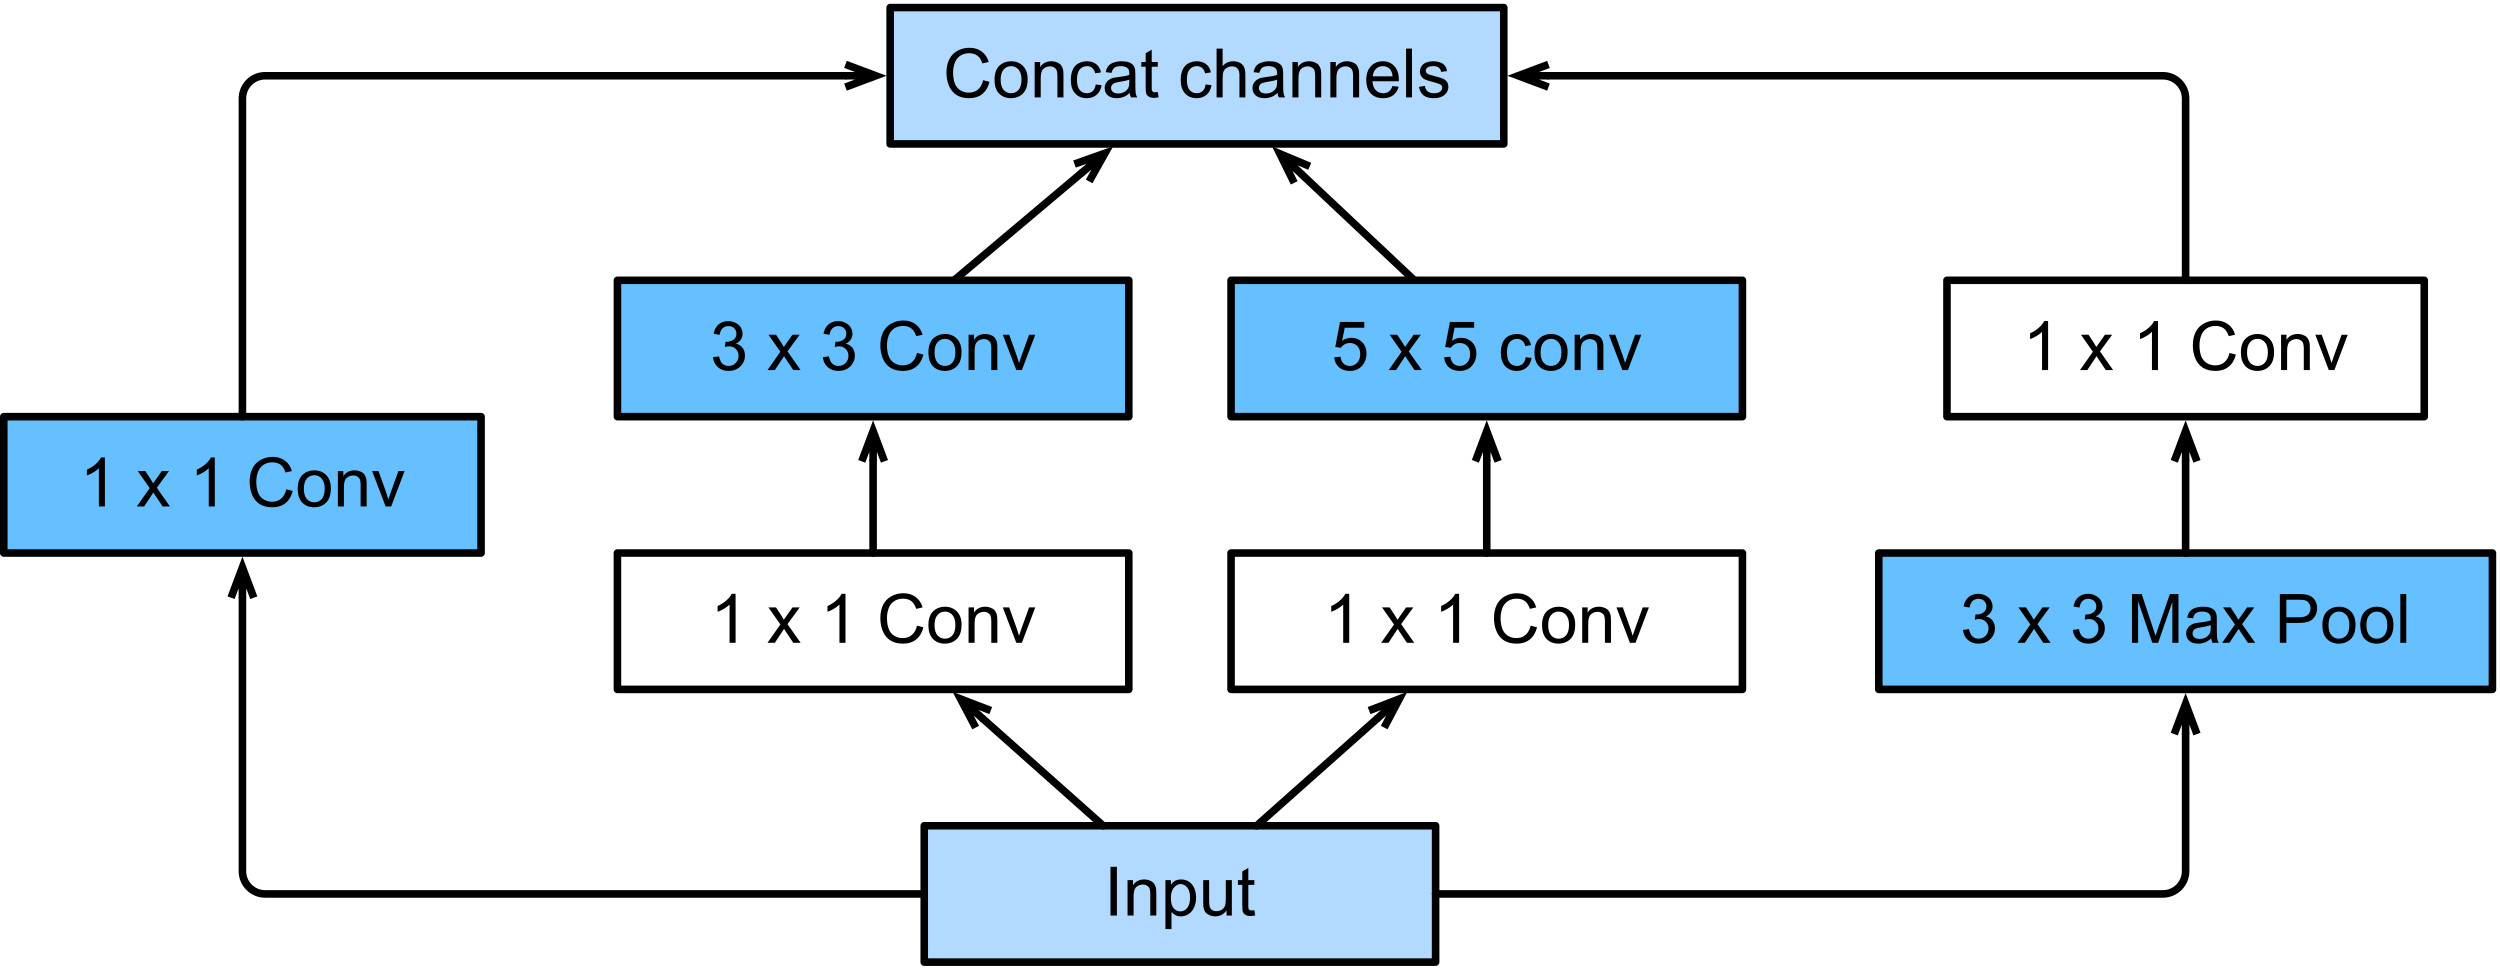 <?xml version="1.0" encoding="UTF-8"?>
<svg xmlns="http://www.w3.org/2000/svg" xmlns:xlink="http://www.w3.org/1999/xlink" width="330pt" height="128pt" viewBox="0 0 330 128" version="1.1">
<defs>
<g>
<symbol overflow="visible" id="glyph0-0">
<path style="stroke:none;" d="M 1.125 0 L 1.125 -5.625 L 5.625 -5.625 L 5.625 0 Z M 1.266 -0.141 L 5.484 -0.141 L 5.484 -5.484 L 1.266 -5.484 Z M 1.266 -0.141 "/>
</symbol>
<symbol overflow="visible" id="glyph0-1">
<path style="stroke:none;" d="M 3.359 0 L 2.562 0 L 2.562 -5.047 C 2.375 -4.859 2.125 -4.672 1.812 -4.484 C 1.5 -4.305 1.223 -4.176 0.984 -4.094 L 0.984 -4.859 C 1.422 -5.055 1.805 -5.301 2.141 -5.594 C 2.473 -5.895 2.707 -6.188 2.844 -6.469 L 3.359 -6.469 Z M 3.359 0 "/>
</symbol>
<symbol overflow="visible" id="glyph0-2">
<path style="stroke:none;" d=""/>
</symbol>
<symbol overflow="visible" id="glyph0-3">
<path style="stroke:none;" d="M 0.062 0 L 1.766 -2.422 L 0.188 -4.672 L 1.188 -4.672 L 1.906 -3.578 C 2.031 -3.367 2.133 -3.191 2.219 -3.047 C 2.352 -3.242 2.473 -3.414 2.578 -3.562 L 3.359 -4.672 L 4.312 -4.672 L 2.703 -2.469 L 4.438 0 L 3.469 0 L 2.5 -1.453 L 2.25 -1.844 L 1.031 0 Z M 0.062 0 "/>
</symbol>
<symbol overflow="visible" id="glyph0-4">
<path style="stroke:none;" d="M 5.297 -2.266 L 6.141 -2.047 C 5.961 -1.348 5.641 -0.812 5.172 -0.438 C 4.711 -0.07 4.145 0.109 3.469 0.109 C 2.781 0.109 2.219 -0.031 1.781 -0.312 C 1.344 -0.594 1.008 -1 0.781 -1.531 C 0.562 -2.07 0.453 -2.648 0.453 -3.266 C 0.453 -3.941 0.578 -4.531 0.828 -5.031 C 1.086 -5.531 1.453 -5.906 1.922 -6.156 C 2.398 -6.414 2.922 -6.547 3.484 -6.547 C 4.129 -6.547 4.672 -6.379 5.109 -6.047 C 5.555 -5.723 5.863 -5.266 6.031 -4.672 L 5.188 -4.484 C 5.039 -4.953 4.828 -5.289 4.547 -5.5 C 4.266 -5.719 3.906 -5.828 3.469 -5.828 C 2.977 -5.828 2.566 -5.707 2.234 -5.469 C 1.898 -5.227 1.664 -4.906 1.531 -4.5 C 1.395 -4.102 1.328 -3.695 1.328 -3.281 C 1.328 -2.727 1.406 -2.242 1.562 -1.828 C 1.727 -1.422 1.977 -1.117 2.312 -0.922 C 2.645 -0.723 3.008 -0.625 3.406 -0.625 C 3.883 -0.625 4.285 -0.758 4.609 -1.031 C 4.941 -1.312 5.172 -1.723 5.297 -2.266 Z M 5.297 -2.266 "/>
</symbol>
<symbol overflow="visible" id="glyph0-5">
<path style="stroke:none;" d="M 0.297 -2.328 C 0.297 -3.191 0.535 -3.832 1.016 -4.25 C 1.422 -4.594 1.91 -4.766 2.484 -4.766 C 3.129 -4.766 3.656 -4.555 4.062 -4.141 C 4.469 -3.723 4.672 -3.145 4.672 -2.406 C 4.672 -1.801 4.578 -1.328 4.391 -0.984 C 4.211 -0.641 3.953 -0.367 3.609 -0.172 C 3.266 0.016 2.891 0.109 2.484 0.109 C 1.828 0.109 1.297 -0.098 0.891 -0.516 C 0.492 -0.941 0.297 -1.547 0.297 -2.328 Z M 1.109 -2.328 C 1.109 -1.734 1.238 -1.285 1.5 -0.984 C 1.758 -0.691 2.086 -0.547 2.484 -0.547 C 2.879 -0.547 3.207 -0.691 3.469 -0.984 C 3.727 -1.285 3.859 -1.742 3.859 -2.359 C 3.859 -2.93 3.727 -3.367 3.469 -3.672 C 3.207 -3.973 2.879 -4.125 2.484 -4.125 C 2.086 -4.125 1.758 -3.973 1.5 -3.672 C 1.238 -3.379 1.109 -2.93 1.109 -2.328 Z M 1.109 -2.328 "/>
</symbol>
<symbol overflow="visible" id="glyph0-6">
<path style="stroke:none;" d="M 0.594 0 L 0.594 -4.672 L 1.312 -4.672 L 1.312 -4 C 1.645 -4.508 2.141 -4.766 2.797 -4.766 C 3.078 -4.766 3.332 -4.711 3.562 -4.609 C 3.801 -4.516 3.977 -4.383 4.094 -4.219 C 4.207 -4.062 4.289 -3.867 4.344 -3.641 C 4.375 -3.492 4.391 -3.238 4.391 -2.875 L 4.391 0 L 3.594 0 L 3.594 -2.844 C 3.594 -3.164 3.562 -3.406 3.5 -3.562 C 3.438 -3.719 3.328 -3.844 3.172 -3.938 C 3.016 -4.039 2.832 -4.094 2.625 -4.094 C 2.289 -4.094 2 -3.984 1.75 -3.766 C 1.508 -3.555 1.391 -3.148 1.391 -2.547 L 1.391 0 Z M 0.594 0 "/>
</symbol>
<symbol overflow="visible" id="glyph0-7">
<path style="stroke:none;" d="M 1.891 0 L 0.109 -4.672 L 0.953 -4.672 L 1.953 -1.875 C 2.055 -1.57 2.156 -1.258 2.25 -0.938 C 2.32 -1.176 2.422 -1.469 2.547 -1.812 L 3.578 -4.672 L 4.391 -4.672 L 2.625 0 Z M 1.891 0 "/>
</symbol>
<symbol overflow="visible" id="glyph0-8">
<path style="stroke:none;" d="M 0.375 -1.703 L 1.172 -1.812 C 1.266 -1.363 1.414 -1.039 1.625 -0.844 C 1.844 -0.645 2.113 -0.547 2.438 -0.547 C 2.801 -0.547 3.109 -0.672 3.359 -0.922 C 3.617 -1.18 3.75 -1.504 3.75 -1.891 C 3.75 -2.254 3.629 -2.551 3.391 -2.781 C 3.16 -3.02 2.863 -3.141 2.5 -3.141 C 2.344 -3.141 2.156 -3.109 1.938 -3.047 L 2.031 -3.75 C 2.082 -3.738 2.125 -3.734 2.156 -3.734 C 2.488 -3.734 2.789 -3.82 3.062 -4 C 3.332 -4.176 3.469 -4.445 3.469 -4.812 C 3.469 -5.102 3.367 -5.344 3.172 -5.531 C 2.973 -5.719 2.719 -5.812 2.406 -5.812 C 2.102 -5.812 1.848 -5.711 1.641 -5.516 C 1.441 -5.328 1.312 -5.039 1.25 -4.656 L 0.453 -4.797 C 0.555 -5.328 0.773 -5.738 1.109 -6.031 C 1.453 -6.32 1.879 -6.469 2.391 -6.469 C 2.742 -6.469 3.066 -6.391 3.359 -6.234 C 3.66 -6.086 3.891 -5.883 4.047 -5.625 C 4.203 -5.363 4.281 -5.086 4.281 -4.797 C 4.281 -4.516 4.203 -4.258 4.047 -4.031 C 3.898 -3.801 3.68 -3.617 3.391 -3.484 C 3.773 -3.398 4.07 -3.219 4.281 -2.938 C 4.488 -2.664 4.594 -2.32 4.594 -1.906 C 4.594 -1.344 4.383 -0.863 3.969 -0.469 C 3.562 -0.082 3.047 0.109 2.422 0.109 C 1.859 0.109 1.391 -0.055 1.016 -0.391 C 0.641 -0.723 0.426 -1.16 0.375 -1.703 Z M 0.375 -1.703 "/>
</symbol>
<symbol overflow="visible" id="glyph0-9">
<path style="stroke:none;" d="M 0.375 -1.688 L 1.203 -1.766 C 1.266 -1.359 1.406 -1.051 1.625 -0.844 C 1.852 -0.645 2.125 -0.547 2.438 -0.547 C 2.82 -0.547 3.145 -0.688 3.406 -0.969 C 3.676 -1.258 3.812 -1.641 3.812 -2.109 C 3.812 -2.566 3.68 -2.926 3.422 -3.188 C 3.172 -3.445 2.844 -3.578 2.438 -3.578 C 2.176 -3.578 1.941 -3.516 1.734 -3.391 C 1.535 -3.273 1.375 -3.129 1.25 -2.953 L 0.516 -3.047 L 1.141 -6.359 L 4.344 -6.359 L 4.344 -5.594 L 1.766 -5.594 L 1.422 -3.875 C 1.805 -4.133 2.211 -4.266 2.641 -4.266 C 3.203 -4.266 3.676 -4.07 4.062 -3.688 C 4.445 -3.301 4.641 -2.801 4.641 -2.188 C 4.641 -1.602 4.473 -1.098 4.141 -0.672 C 3.723 -0.148 3.156 0.109 2.438 0.109 C 1.852 0.109 1.375 -0.051 1 -0.375 C 0.633 -0.707 0.426 -1.145 0.375 -1.688 Z M 0.375 -1.688 "/>
</symbol>
<symbol overflow="visible" id="glyph0-10">
<path style="stroke:none;" d="M 3.641 -1.703 L 4.422 -1.609 C 4.336 -1.066 4.117 -0.645 3.766 -0.344 C 3.41 -0.039 2.977 0.109 2.469 0.109 C 1.832 0.109 1.32 -0.098 0.938 -0.516 C 0.551 -0.93 0.359 -1.531 0.359 -2.312 C 0.359 -2.82 0.441 -3.266 0.609 -3.641 C 0.773 -4.016 1.023 -4.297 1.359 -4.484 C 1.703 -4.672 2.078 -4.766 2.484 -4.766 C 2.984 -4.766 3.395 -4.633 3.719 -4.375 C 4.039 -4.125 4.25 -3.766 4.344 -3.297 L 3.578 -3.172 C 3.504 -3.484 3.375 -3.719 3.188 -3.875 C 3 -4.039 2.773 -4.125 2.516 -4.125 C 2.109 -4.125 1.781 -3.977 1.531 -3.688 C 1.289 -3.406 1.172 -2.957 1.172 -2.344 C 1.172 -1.707 1.289 -1.25 1.531 -0.969 C 1.77 -0.688 2.082 -0.547 2.469 -0.547 C 2.781 -0.547 3.039 -0.641 3.25 -0.828 C 3.457 -1.016 3.586 -1.305 3.641 -1.703 Z M 3.641 -1.703 "/>
</symbol>
<symbol overflow="visible" id="glyph0-11">
<path style="stroke:none;" d="M 0.672 0 L 0.672 -6.438 L 1.953 -6.438 L 3.469 -1.875 C 3.613 -1.457 3.719 -1.141 3.781 -0.922 C 3.852 -1.16 3.969 -1.504 4.125 -1.953 L 5.672 -6.438 L 6.812 -6.438 L 6.812 0 L 6 0 L 6 -5.391 L 4.125 0 L 3.359 0 L 1.484 -5.484 L 1.484 0 Z M 0.672 0 "/>
</symbol>
<symbol overflow="visible" id="glyph0-12">
<path style="stroke:none;" d="M 3.641 -0.578 C 3.348 -0.328 3.066 -0.148 2.797 -0.047 C 2.523 0.055 2.234 0.109 1.922 0.109 C 1.41 0.109 1.016 -0.016 0.734 -0.266 C 0.461 -0.516 0.328 -0.836 0.328 -1.234 C 0.328 -1.461 0.379 -1.672 0.484 -1.859 C 0.586 -2.047 0.723 -2.195 0.891 -2.312 C 1.055 -2.426 1.242 -2.516 1.453 -2.578 C 1.609 -2.609 1.844 -2.645 2.156 -2.688 C 2.801 -2.758 3.273 -2.852 3.578 -2.969 C 3.578 -3.07 3.578 -3.141 3.578 -3.172 C 3.578 -3.492 3.504 -3.719 3.359 -3.844 C 3.148 -4.031 2.848 -4.125 2.453 -4.125 C 2.078 -4.125 1.801 -4.055 1.625 -3.922 C 1.445 -3.797 1.316 -3.566 1.234 -3.234 L 0.469 -3.328 C 0.531 -3.66 0.641 -3.926 0.797 -4.125 C 0.961 -4.332 1.195 -4.488 1.5 -4.594 C 1.812 -4.707 2.164 -4.766 2.562 -4.766 C 2.969 -4.766 3.289 -4.719 3.531 -4.625 C 3.781 -4.531 3.961 -4.41 4.078 -4.266 C 4.203 -4.129 4.285 -3.953 4.328 -3.734 C 4.359 -3.598 4.375 -3.359 4.375 -3.016 L 4.375 -1.953 C 4.375 -1.223 4.391 -0.758 4.422 -0.562 C 4.453 -0.363 4.52 -0.176 4.625 0 L 3.797 0 C 3.711 -0.164 3.66 -0.359 3.641 -0.578 Z M 3.578 -2.344 C 3.285 -2.227 2.852 -2.129 2.281 -2.047 C 1.957 -1.992 1.727 -1.938 1.594 -1.875 C 1.457 -1.82 1.352 -1.738 1.281 -1.625 C 1.207 -1.508 1.172 -1.383 1.172 -1.25 C 1.172 -1.039 1.25 -0.863 1.406 -0.719 C 1.562 -0.582 1.797 -0.516 2.109 -0.516 C 2.41 -0.516 2.68 -0.582 2.922 -0.719 C 3.16 -0.852 3.336 -1.035 3.453 -1.266 C 3.535 -1.441 3.578 -1.703 3.578 -2.047 Z M 3.578 -2.344 "/>
</symbol>
<symbol overflow="visible" id="glyph0-13">
<path style="stroke:none;" d="M 0.688 0 L 0.688 -6.438 L 3.125 -6.438 C 3.551 -6.438 3.879 -6.414 4.109 -6.375 C 4.422 -6.32 4.68 -6.223 4.891 -6.078 C 5.109 -5.93 5.281 -5.723 5.406 -5.453 C 5.539 -5.191 5.609 -4.898 5.609 -4.578 C 5.609 -4.023 5.43 -3.562 5.078 -3.188 C 4.734 -2.812 4.109 -2.625 3.203 -2.625 L 1.547 -2.625 L 1.547 0 Z M 1.547 -3.375 L 3.219 -3.375 C 3.758 -3.375 4.145 -3.477 4.375 -3.688 C 4.613 -3.895 4.734 -4.18 4.734 -4.547 C 4.734 -4.816 4.664 -5.047 4.531 -5.234 C 4.395 -5.43 4.211 -5.562 3.984 -5.625 C 3.848 -5.664 3.582 -5.688 3.188 -5.688 L 1.547 -5.688 Z M 1.547 -3.375 "/>
</symbol>
<symbol overflow="visible" id="glyph0-14">
<path style="stroke:none;" d="M 0.578 0 L 0.578 -6.438 L 1.359 -6.438 L 1.359 0 Z M 0.578 0 "/>
</symbol>
<symbol overflow="visible" id="glyph0-15">
<path style="stroke:none;" d="M 0.844 0 L 0.844 -6.438 L 1.688 -6.438 L 1.688 0 Z M 0.844 0 "/>
</symbol>
<symbol overflow="visible" id="glyph0-16">
<path style="stroke:none;" d="M 0.594 1.781 L 0.594 -4.672 L 1.312 -4.672 L 1.312 -4.062 C 1.477 -4.301 1.664 -4.477 1.875 -4.594 C 2.094 -4.707 2.359 -4.766 2.672 -4.766 C 3.066 -4.766 3.414 -4.66 3.719 -4.453 C 4.02 -4.254 4.25 -3.969 4.406 -3.594 C 4.562 -3.219 4.641 -2.812 4.641 -2.375 C 4.641 -1.895 4.551 -1.461 4.375 -1.078 C 4.207 -0.691 3.961 -0.395 3.641 -0.188 C 3.316 0.008 2.973 0.109 2.609 0.109 C 2.348 0.109 2.113 0.051 1.906 -0.062 C 1.695 -0.176 1.523 -0.316 1.391 -0.484 L 1.391 1.781 Z M 1.312 -2.312 C 1.312 -1.707 1.43 -1.258 1.672 -0.969 C 1.922 -0.688 2.219 -0.547 2.562 -0.547 C 2.906 -0.547 3.203 -0.691 3.453 -0.984 C 3.711 -1.285 3.844 -1.75 3.844 -2.375 C 3.844 -2.969 3.719 -3.41 3.469 -3.703 C 3.227 -4.004 2.938 -4.156 2.594 -4.156 C 2.258 -4.156 1.961 -3.992 1.703 -3.672 C 1.441 -3.359 1.312 -2.906 1.312 -2.312 Z M 1.312 -2.312 "/>
</symbol>
<symbol overflow="visible" id="glyph0-17">
<path style="stroke:none;" d="M 3.656 0 L 3.656 -0.688 C 3.289 -0.156 2.797 0.109 2.172 0.109 C 1.898 0.109 1.645 0.055 1.406 -0.047 C 1.164 -0.16 0.984 -0.297 0.859 -0.453 C 0.742 -0.609 0.664 -0.801 0.625 -1.031 C 0.594 -1.188 0.578 -1.438 0.578 -1.781 L 0.578 -4.672 L 1.359 -4.672 L 1.359 -2.078 C 1.359 -1.66 1.379 -1.383 1.422 -1.25 C 1.461 -1.039 1.562 -0.875 1.719 -0.75 C 1.883 -0.633 2.086 -0.578 2.328 -0.578 C 2.566 -0.578 2.789 -0.633 3 -0.75 C 3.207 -0.875 3.352 -1.039 3.438 -1.25 C 3.52 -1.457 3.562 -1.766 3.562 -2.172 L 3.562 -4.672 L 4.359 -4.672 L 4.359 0 Z M 3.656 0 "/>
</symbol>
<symbol overflow="visible" id="glyph0-18">
<path style="stroke:none;" d="M 2.328 -0.703 L 2.438 -0.016 C 2.207 0.035 2.008 0.062 1.844 0.062 C 1.551 0.062 1.328 0.016 1.172 -0.078 C 1.016 -0.172 0.898 -0.289 0.828 -0.438 C 0.766 -0.582 0.734 -0.891 0.734 -1.359 L 0.734 -4.047 L 0.156 -4.047 L 0.156 -4.672 L 0.734 -4.672 L 0.734 -5.828 L 1.531 -6.297 L 1.531 -4.672 L 2.328 -4.672 L 2.328 -4.047 L 1.531 -4.047 L 1.531 -1.328 C 1.531 -1.098 1.539 -0.953 1.562 -0.891 C 1.594 -0.828 1.641 -0.773 1.703 -0.734 C 1.766 -0.691 1.852 -0.672 1.969 -0.672 C 2.062 -0.672 2.18 -0.68 2.328 -0.703 Z M 2.328 -0.703 "/>
</symbol>
<symbol overflow="visible" id="glyph0-19">
<path style="stroke:none;" d="M 0.594 0 L 0.594 -6.438 L 1.391 -6.438 L 1.391 -4.125 C 1.754 -4.551 2.219 -4.766 2.781 -4.766 C 3.125 -4.766 3.422 -4.695 3.672 -4.562 C 3.93 -4.426 4.113 -4.238 4.219 -4 C 4.332 -3.758 4.391 -3.41 4.391 -2.953 L 4.391 0 L 3.609 0 L 3.609 -2.953 C 3.609 -3.348 3.52 -3.633 3.344 -3.812 C 3.176 -4 2.938 -4.094 2.625 -4.094 C 2.383 -4.094 2.16 -4.031 1.953 -3.906 C 1.742 -3.789 1.598 -3.629 1.516 -3.422 C 1.43 -3.211 1.391 -2.922 1.391 -2.547 L 1.391 0 Z M 0.594 0 "/>
</symbol>
<symbol overflow="visible" id="glyph0-20">
<path style="stroke:none;" d="M 3.781 -1.5 L 4.609 -1.406 C 4.473 -0.926 4.227 -0.551 3.875 -0.281 C 3.531 -0.02 3.086 0.109 2.547 0.109 C 1.867 0.109 1.328 -0.098 0.922 -0.516 C 0.523 -0.941 0.328 -1.535 0.328 -2.297 C 0.328 -3.078 0.531 -3.68 0.938 -4.109 C 1.344 -4.547 1.867 -4.766 2.516 -4.766 C 3.141 -4.766 3.645 -4.551 4.031 -4.125 C 4.426 -3.707 4.625 -3.113 4.625 -2.344 C 4.625 -2.289 4.625 -2.219 4.625 -2.125 L 1.141 -2.125 C 1.172 -1.613 1.316 -1.223 1.578 -0.953 C 1.836 -0.68 2.164 -0.547 2.562 -0.547 C 2.852 -0.547 3.098 -0.617 3.297 -0.766 C 3.504 -0.922 3.664 -1.164 3.781 -1.5 Z M 1.188 -2.781 L 3.797 -2.781 C 3.766 -3.176 3.664 -3.473 3.5 -3.672 C 3.25 -3.973 2.922 -4.125 2.516 -4.125 C 2.148 -4.125 1.844 -4 1.594 -3.75 C 1.352 -3.508 1.219 -3.188 1.188 -2.781 Z M 1.188 -2.781 "/>
</symbol>
<symbol overflow="visible" id="glyph0-21">
<path style="stroke:none;" d="M 0.281 -1.391 L 1.062 -1.516 C 1.102 -1.203 1.223 -0.961 1.422 -0.797 C 1.629 -0.629 1.91 -0.547 2.266 -0.547 C 2.629 -0.547 2.898 -0.617 3.078 -0.766 C 3.254 -0.91 3.344 -1.082 3.344 -1.281 C 3.344 -1.469 3.266 -1.609 3.109 -1.703 C 2.992 -1.773 2.723 -1.867 2.297 -1.984 C 1.711 -2.129 1.305 -2.254 1.078 -2.359 C 0.859 -2.461 0.691 -2.609 0.578 -2.797 C 0.461 -2.984 0.406 -3.191 0.406 -3.422 C 0.406 -3.629 0.453 -3.82 0.547 -4 C 0.641 -4.176 0.77 -4.328 0.938 -4.453 C 1.062 -4.535 1.227 -4.609 1.438 -4.672 C 1.656 -4.734 1.883 -4.766 2.125 -4.766 C 2.488 -4.766 2.805 -4.711 3.078 -4.609 C 3.359 -4.504 3.566 -4.363 3.703 -4.188 C 3.836 -4.008 3.93 -3.77 3.984 -3.469 L 3.203 -3.359 C 3.172 -3.598 3.066 -3.785 2.891 -3.922 C 2.723 -4.055 2.488 -4.125 2.188 -4.125 C 1.82 -4.125 1.562 -4.062 1.406 -3.938 C 1.25 -3.82 1.172 -3.68 1.172 -3.516 C 1.172 -3.41 1.203 -3.32 1.266 -3.25 C 1.328 -3.156 1.43 -3.082 1.578 -3.031 C 1.648 -3 1.879 -2.93 2.266 -2.828 C 2.828 -2.68 3.219 -2.562 3.438 -2.469 C 3.664 -2.375 3.844 -2.234 3.969 -2.047 C 4.094 -1.867 4.156 -1.645 4.156 -1.375 C 4.156 -1.102 4.078 -0.852 3.922 -0.625 C 3.766 -0.395 3.539 -0.211 3.25 -0.078 C 2.969 0.047 2.641 0.109 2.266 0.109 C 1.66 0.109 1.195 -0.016 0.875 -0.266 C 0.562 -0.523 0.363 -0.898 0.281 -1.391 Z M 0.281 -1.391 "/>
</symbol>
</g>
</defs>
<g id="surface1">
<rect x="0" y="0" width="330" height="128" style="fill:rgb(100%,100%,100%);fill-opacity:1;stroke:none;"/>
<rect x="0" y="0" width="330" height="128" style="fill:rgb(100%,100%,100%);fill-opacity:1;stroke:none;"/>
<path style="fill-rule:nonzero;fill:rgb(39.999%,74.901%,100%);fill-opacity:1;stroke-width:1;stroke-linecap:round;stroke-linejoin:round;stroke:rgb(0%,0%,0%);stroke-opacity:1;stroke-miterlimit:10;" d="M 40.5 54 L 103.5 54 L 103.5 72 L 40.5 72 Z M 40.5 54 " transform="matrix(1,0,0,1,-40,1)"/>
<g style="fill:rgb(0%,0%,0%);fill-opacity:1;">
  <use xlink:href="#glyph0-1" x="10.489" y="66.853"/>
</g>
<g style="fill:rgb(0%,0%,0%);fill-opacity:1;">
  <use xlink:href="#glyph0-2" x="15.495" y="66.853"/>
</g>
<g style="fill:rgb(0%,0%,0%);fill-opacity:1;">
  <use xlink:href="#glyph0-3" x="17.995" y="66.853"/>
  <use xlink:href="#glyph0-2" x="22.495" y="66.853"/>
</g>
<g style="fill:rgb(0%,0%,0%);fill-opacity:1;">
  <use xlink:href="#glyph0-1" x="24.995" y="66.853"/>
</g>
<g style="fill:rgb(0%,0%,0%);fill-opacity:1;">
  <use xlink:href="#glyph0-4" x="32.501" y="66.853"/>
</g>
<g style="fill:rgb(0%,0%,0%);fill-opacity:1;">
  <use xlink:href="#glyph0-5" x="39.001" y="66.853"/>
</g>
<g style="fill:rgb(0%,0%,0%);fill-opacity:1;">
  <use xlink:href="#glyph0-6" x="44.007" y="66.853"/>
</g>
<g style="fill:rgb(0%,0%,0%);fill-opacity:1;">
  <use xlink:href="#glyph0-7" x="49.012" y="66.853"/>
</g>
<path style="fill-rule:nonzero;fill:rgb(39.999%,74.901%,100%);fill-opacity:1;stroke-width:1;stroke-linecap:round;stroke-linejoin:round;stroke:rgb(0%,0%,0%);stroke-opacity:1;stroke-miterlimit:10;" d="M 121.5 36 L 189 36 L 189 54 L 121.5 54 Z M 121.5 36 " transform="matrix(1,0,0,1,-40,1)"/>
<g style="fill:rgb(0%,0%,0%);fill-opacity:1;">
  <use xlink:href="#glyph0-8" x="93.739" y="48.853"/>
</g>
<g style="fill:rgb(0%,0%,0%);fill-opacity:1;">
  <use xlink:href="#glyph0-2" x="98.745" y="48.853"/>
</g>
<g style="fill:rgb(0%,0%,0%);fill-opacity:1;">
  <use xlink:href="#glyph0-3" x="101.245" y="48.853"/>
  <use xlink:href="#glyph0-2" x="105.745" y="48.853"/>
</g>
<g style="fill:rgb(0%,0%,0%);fill-opacity:1;">
  <use xlink:href="#glyph0-8" x="108.245" y="48.853"/>
</g>
<g style="fill:rgb(0%,0%,0%);fill-opacity:1;">
  <use xlink:href="#glyph0-2" x="113.251" y="48.853"/>
</g>
<g style="fill:rgb(0%,0%,0%);fill-opacity:1;">
  <use xlink:href="#glyph0-4" x="115.751" y="48.853"/>
</g>
<g style="fill:rgb(0%,0%,0%);fill-opacity:1;">
  <use xlink:href="#glyph0-5" x="122.251" y="48.853"/>
</g>
<g style="fill:rgb(0%,0%,0%);fill-opacity:1;">
  <use xlink:href="#glyph0-6" x="127.257" y="48.853"/>
</g>
<g style="fill:rgb(0%,0%,0%);fill-opacity:1;">
  <use xlink:href="#glyph0-7" x="132.262" y="48.853"/>
</g>
<path style="fill-rule:nonzero;fill:rgb(100%,100%,100%);fill-opacity:1;stroke-width:1;stroke-linecap:round;stroke-linejoin:round;stroke:rgb(0%,0%,0%);stroke-opacity:1;stroke-miterlimit:10;" d="M 121.5 72 L 189 72 L 189 90 L 121.5 90 Z M 121.5 72 " transform="matrix(1,0,0,1,-40,1)"/>
<g style="fill:rgb(0%,0%,0%);fill-opacity:1;">
  <use xlink:href="#glyph0-1" x="93.739" y="84.853"/>
</g>
<g style="fill:rgb(0%,0%,0%);fill-opacity:1;">
  <use xlink:href="#glyph0-2" x="98.745" y="84.853"/>
</g>
<g style="fill:rgb(0%,0%,0%);fill-opacity:1;">
  <use xlink:href="#glyph0-3" x="101.245" y="84.853"/>
  <use xlink:href="#glyph0-2" x="105.745" y="84.853"/>
</g>
<g style="fill:rgb(0%,0%,0%);fill-opacity:1;">
  <use xlink:href="#glyph0-1" x="108.245" y="84.853"/>
</g>
<g style="fill:rgb(0%,0%,0%);fill-opacity:1;">
  <use xlink:href="#glyph0-2" x="113.251" y="84.853"/>
</g>
<g style="fill:rgb(0%,0%,0%);fill-opacity:1;">
  <use xlink:href="#glyph0-4" x="115.751" y="84.853"/>
</g>
<g style="fill:rgb(0%,0%,0%);fill-opacity:1;">
  <use xlink:href="#glyph0-5" x="122.251" y="84.853"/>
</g>
<g style="fill:rgb(0%,0%,0%);fill-opacity:1;">
  <use xlink:href="#glyph0-6" x="127.257" y="84.853"/>
</g>
<g style="fill:rgb(0%,0%,0%);fill-opacity:1;">
  <use xlink:href="#glyph0-7" x="132.262" y="84.853"/>
</g>
<path style="fill-rule:nonzero;fill:rgb(100%,100%,100%);fill-opacity:1;stroke-width:1;stroke-linecap:round;stroke-linejoin:round;stroke:rgb(0%,0%,0%);stroke-opacity:1;stroke-miterlimit:10;" d="M 202.5 72 L 270 72 L 270 90 L 202.5 90 Z M 202.5 72 " transform="matrix(1,0,0,1,-40,1)"/>
<g style="fill:rgb(0%,0%,0%);fill-opacity:1;">
  <use xlink:href="#glyph0-1" x="174.739" y="84.853"/>
</g>
<g style="fill:rgb(0%,0%,0%);fill-opacity:1;">
  <use xlink:href="#glyph0-2" x="179.745" y="84.853"/>
</g>
<g style="fill:rgb(0%,0%,0%);fill-opacity:1;">
  <use xlink:href="#glyph0-3" x="182.245" y="84.853"/>
  <use xlink:href="#glyph0-2" x="186.745" y="84.853"/>
</g>
<g style="fill:rgb(0%,0%,0%);fill-opacity:1;">
  <use xlink:href="#glyph0-1" x="189.245" y="84.853"/>
</g>
<g style="fill:rgb(0%,0%,0%);fill-opacity:1;">
  <use xlink:href="#glyph0-2" x="194.251" y="84.853"/>
</g>
<g style="fill:rgb(0%,0%,0%);fill-opacity:1;">
  <use xlink:href="#glyph0-4" x="196.751" y="84.853"/>
</g>
<g style="fill:rgb(0%,0%,0%);fill-opacity:1;">
  <use xlink:href="#glyph0-5" x="203.251" y="84.853"/>
</g>
<g style="fill:rgb(0%,0%,0%);fill-opacity:1;">
  <use xlink:href="#glyph0-6" x="208.257" y="84.853"/>
</g>
<g style="fill:rgb(0%,0%,0%);fill-opacity:1;">
  <use xlink:href="#glyph0-7" x="213.262" y="84.853"/>
</g>
<path style="fill-rule:nonzero;fill:rgb(39.999%,74.901%,100%);fill-opacity:1;stroke-width:1;stroke-linecap:round;stroke-linejoin:round;stroke:rgb(0%,0%,0%);stroke-opacity:1;stroke-miterlimit:10;" d="M 202.5 36 L 270 36 L 270 54 L 202.5 54 Z M 202.5 36 " transform="matrix(1,0,0,1,-40,1)"/>
<g style="fill:rgb(0%,0%,0%);fill-opacity:1;">
  <use xlink:href="#glyph0-9" x="175.739" y="48.853"/>
</g>
<g style="fill:rgb(0%,0%,0%);fill-opacity:1;">
  <use xlink:href="#glyph0-2" x="180.744" y="48.853"/>
</g>
<g style="fill:rgb(0%,0%,0%);fill-opacity:1;">
  <use xlink:href="#glyph0-3" x="183.245" y="48.853"/>
  <use xlink:href="#glyph0-2" x="187.745" y="48.853"/>
</g>
<g style="fill:rgb(0%,0%,0%);fill-opacity:1;">
  <use xlink:href="#glyph0-9" x="190.245" y="48.853"/>
</g>
<g style="fill:rgb(0%,0%,0%);fill-opacity:1;">
  <use xlink:href="#glyph0-2" x="195.251" y="48.853"/>
</g>
<g style="fill:rgb(0%,0%,0%);fill-opacity:1;">
  <use xlink:href="#glyph0-10" x="197.751" y="48.853"/>
  <use xlink:href="#glyph0-5" x="202.251" y="48.853"/>
</g>
<g style="fill:rgb(0%,0%,0%);fill-opacity:1;">
  <use xlink:href="#glyph0-6" x="207.257" y="48.853"/>
</g>
<g style="fill:rgb(0%,0%,0%);fill-opacity:1;">
  <use xlink:href="#glyph0-7" x="212.262" y="48.853"/>
</g>
<path style="fill-rule:nonzero;fill:rgb(100%,100%,100%);fill-opacity:1;stroke-width:1;stroke-linecap:round;stroke-linejoin:round;stroke:rgb(0%,0%,0%);stroke-opacity:1;stroke-miterlimit:10;" d="M 297 36 L 360 36 L 360 54 L 297 54 Z M 297 36 " transform="matrix(1,0,0,1,-40,1)"/>
<g style="fill:rgb(0%,0%,0%);fill-opacity:1;">
  <use xlink:href="#glyph0-1" x="266.989" y="48.853"/>
</g>
<g style="fill:rgb(0%,0%,0%);fill-opacity:1;">
  <use xlink:href="#glyph0-2" x="271.995" y="48.853"/>
</g>
<g style="fill:rgb(0%,0%,0%);fill-opacity:1;">
  <use xlink:href="#glyph0-3" x="274.495" y="48.853"/>
  <use xlink:href="#glyph0-2" x="278.995" y="48.853"/>
</g>
<g style="fill:rgb(0%,0%,0%);fill-opacity:1;">
  <use xlink:href="#glyph0-1" x="281.495" y="48.853"/>
</g>
<g style="fill:rgb(0%,0%,0%);fill-opacity:1;">
  <use xlink:href="#glyph0-2" x="286.501" y="48.853"/>
</g>
<g style="fill:rgb(0%,0%,0%);fill-opacity:1;">
  <use xlink:href="#glyph0-4" x="289.001" y="48.853"/>
</g>
<g style="fill:rgb(0%,0%,0%);fill-opacity:1;">
  <use xlink:href="#glyph0-5" x="295.501" y="48.853"/>
</g>
<g style="fill:rgb(0%,0%,0%);fill-opacity:1;">
  <use xlink:href="#glyph0-6" x="300.507" y="48.853"/>
</g>
<g style="fill:rgb(0%,0%,0%);fill-opacity:1;">
  <use xlink:href="#glyph0-7" x="305.512" y="48.853"/>
</g>
<path style="fill-rule:nonzero;fill:rgb(39.999%,74.901%,100%);fill-opacity:1;stroke-width:1;stroke-linecap:round;stroke-linejoin:round;stroke:rgb(0%,0%,0%);stroke-opacity:1;stroke-miterlimit:10;" d="M 288 72 L 369 72 L 369 90 L 288 90 Z M 288 72 " transform="matrix(1,0,0,1,-40,1)"/>
<g style="fill:rgb(0%,0%,0%);fill-opacity:1;">
  <use xlink:href="#glyph0-8" x="258.736" y="84.853"/>
</g>
<g style="fill:rgb(0%,0%,0%);fill-opacity:1;">
  <use xlink:href="#glyph0-2" x="263.742" y="84.853"/>
</g>
<g style="fill:rgb(0%,0%,0%);fill-opacity:1;">
  <use xlink:href="#glyph0-3" x="266.242" y="84.853"/>
  <use xlink:href="#glyph0-2" x="270.742" y="84.853"/>
</g>
<g style="fill:rgb(0%,0%,0%);fill-opacity:1;">
  <use xlink:href="#glyph0-8" x="273.242" y="84.853"/>
</g>
<g style="fill:rgb(0%,0%,0%);fill-opacity:1;">
  <use xlink:href="#glyph0-2" x="278.248" y="84.853"/>
</g>
<g style="fill:rgb(0%,0%,0%);fill-opacity:1;">
  <use xlink:href="#glyph0-11" x="280.748" y="84.853"/>
  <use xlink:href="#glyph0-12" x="288.245" y="84.853"/>
</g>
<g style="fill:rgb(0%,0%,0%);fill-opacity:1;">
  <use xlink:href="#glyph0-3" x="293.251" y="84.853"/>
  <use xlink:href="#glyph0-2" x="297.751" y="84.853"/>
</g>
<g style="fill:rgb(0%,0%,0%);fill-opacity:1;">
  <use xlink:href="#glyph0-13" x="300.251" y="84.853"/>
  <use xlink:href="#glyph0-5" x="306.254" y="84.853"/>
</g>
<g style="fill:rgb(0%,0%,0%);fill-opacity:1;">
  <use xlink:href="#glyph0-5" x="311.26" y="84.853"/>
</g>
<g style="fill:rgb(0%,0%,0%);fill-opacity:1;">
  <use xlink:href="#glyph0-14" x="316.266" y="84.853"/>
</g>
<path style="fill-rule:nonzero;fill:rgb(69.803%,85.097%,100%);fill-opacity:1;stroke-width:1;stroke-linecap:round;stroke-linejoin:round;stroke:rgb(0%,0%,0%);stroke-opacity:1;stroke-miterlimit:10;" d="M 162 108 L 229.5 108 L 229.5 126 L 162 126 Z M 162 108 " transform="matrix(1,0,0,1,-40,1)"/>
<g style="fill:rgb(0%,0%,0%);fill-opacity:1;">
  <use xlink:href="#glyph0-15" x="145.741" y="120.853"/>
  <use xlink:href="#glyph0-6" x="148.242" y="120.853"/>
  <use xlink:href="#glyph0-16" x="153.244" y="120.853"/>
  <use xlink:href="#glyph0-17" x="158.246" y="120.853"/>
  <use xlink:href="#glyph0-18" x="163.248" y="120.853"/>
</g>
<path style="fill-rule:nonzero;fill:rgb(69.803%,85.097%,100%);fill-opacity:1;stroke-width:1;stroke-linecap:round;stroke-linejoin:round;stroke:rgb(0%,0%,0%);stroke-opacity:1;stroke-miterlimit:10;" d="M 157.5 0 L 238.5 0 L 238.5 18 L 157.5 18 Z M 157.5 0 " transform="matrix(1,0,0,1,-40,1)"/>
<g style="fill:rgb(0%,0%,0%);fill-opacity:1;">
  <use xlink:href="#glyph0-4" x="124.479" y="12.853"/>
</g>
<g style="fill:rgb(0%,0%,0%);fill-opacity:1;">
  <use xlink:href="#glyph0-5" x="130.978" y="12.853"/>
</g>
<g style="fill:rgb(0%,0%,0%);fill-opacity:1;">
  <use xlink:href="#glyph0-6" x="135.984" y="12.853"/>
</g>
<g style="fill:rgb(0%,0%,0%);fill-opacity:1;">
  <use xlink:href="#glyph0-10" x="140.99" y="12.853"/>
  <use xlink:href="#glyph0-12" x="145.49" y="12.853"/>
</g>
<g style="fill:rgb(0%,0%,0%);fill-opacity:1;">
  <use xlink:href="#glyph0-18" x="150.496" y="12.853"/>
</g>
<g style="fill:rgb(0%,0%,0%);fill-opacity:1;">
  <use xlink:href="#glyph0-2" x="152.996" y="12.853"/>
</g>
<g style="fill:rgb(0%,0%,0%);fill-opacity:1;">
  <use xlink:href="#glyph0-10" x="155.496" y="12.853"/>
  <use xlink:href="#glyph0-19" x="159.996" y="12.853"/>
</g>
<g style="fill:rgb(0%,0%,0%);fill-opacity:1;">
  <use xlink:href="#glyph0-12" x="165.002" y="12.853"/>
</g>
<g style="fill:rgb(0%,0%,0%);fill-opacity:1;">
  <use xlink:href="#glyph0-6" x="170.008" y="12.853"/>
</g>
<g style="fill:rgb(0%,0%,0%);fill-opacity:1;">
  <use xlink:href="#glyph0-6" x="175.014" y="12.853"/>
</g>
<g style="fill:rgb(0%,0%,0%);fill-opacity:1;">
  <use xlink:href="#glyph0-20" x="180.019" y="12.853"/>
</g>
<g style="fill:rgb(0%,0%,0%);fill-opacity:1;">
  <use xlink:href="#glyph0-14" x="185.025" y="12.853"/>
</g>
<g style="fill:rgb(0%,0%,0%);fill-opacity:1;">
  <use xlink:href="#glyph0-21" x="187.025" y="12.853"/>
</g>
<path style="fill:none;stroke-width:1;stroke-linecap:round;stroke-linejoin:round;stroke:rgb(0%,0%,0%);stroke-opacity:1;stroke-miterlimit:10;" d="M 205.875 108 L 221.715 93.918 " transform="matrix(1,0,0,1,-40,1)"/>
<path style="fill:none;stroke-width:1;stroke-linecap:butt;stroke-linejoin:miter;stroke:rgb(0%,0%,0%);stroke-opacity:1;stroke-miterlimit:10;" d="M 224.703 91.262 L 221.715 93.918 M 220.719 92.797 L 224.703 91.262 L 222.711 95.039 " transform="matrix(1,0,0,1,-40,1)"/>
<path style="fill:none;stroke-width:1;stroke-linecap:round;stroke-linejoin:round;stroke:rgb(0%,0%,0%);stroke-opacity:1;stroke-miterlimit:10;" d="M 185.625 108 L 169.785 93.918 " transform="matrix(1,0,0,1,-40,1)"/>
<path style="fill:none;stroke-width:1;stroke-linecap:butt;stroke-linejoin:miter;stroke:rgb(0%,0%,0%);stroke-opacity:1;stroke-miterlimit:10;" d="M 166.797 91.262 L 169.785 93.918 M 168.789 95.039 L 166.797 91.262 L 170.781 92.797 " transform="matrix(1,0,0,1,-40,1)"/>
<path style="fill:none;stroke-width:1;stroke-linecap:round;stroke-linejoin:round;stroke:rgb(0%,0%,0%);stroke-opacity:1;stroke-miterlimit:10;" d="M 155.25 72 L 155.25 59.898 " transform="matrix(1,0,0,1,-40,1)"/>
<path style="fill:none;stroke-width:1;stroke-linecap:butt;stroke-linejoin:miter;stroke:rgb(0%,0%,0%);stroke-opacity:1;stroke-miterlimit:10;" d="M 155.25 55.898 L 155.25 59.898 M 153.75 59.898 L 155.25 55.898 L 156.75 59.898 " transform="matrix(1,0,0,1,-40,1)"/>
<path style="fill:none;stroke-width:1;stroke-linecap:round;stroke-linejoin:round;stroke:rgb(0%,0%,0%);stroke-opacity:1;stroke-miterlimit:10;" d="M 236.25 72 L 236.25 59.898 " transform="matrix(1,0,0,1,-40,1)"/>
<path style="fill:none;stroke-width:1;stroke-linecap:butt;stroke-linejoin:miter;stroke:rgb(0%,0%,0%);stroke-opacity:1;stroke-miterlimit:10;" d="M 236.25 55.898 L 236.25 59.898 M 234.75 59.898 L 236.25 55.898 L 237.75 59.898 " transform="matrix(1,0,0,1,-40,1)"/>
<path style="fill:none;stroke-width:1;stroke-linecap:round;stroke-linejoin:round;stroke:rgb(0%,0%,0%);stroke-opacity:1;stroke-miterlimit:10;" d="M 328.5 72 L 328.5 59.898 " transform="matrix(1,0,0,1,-40,1)"/>
<path style="fill:none;stroke-width:1;stroke-linecap:butt;stroke-linejoin:miter;stroke:rgb(0%,0%,0%);stroke-opacity:1;stroke-miterlimit:10;" d="M 328.5 55.898 L 328.5 59.898 M 327 59.898 L 328.5 55.898 L 330 59.898 " transform="matrix(1,0,0,1,-40,1)"/>
<path style="fill:none;stroke-width:1;stroke-linecap:round;stroke-linejoin:round;stroke:rgb(0%,0%,0%);stroke-opacity:1;stroke-miterlimit:10;" d="M 162 117 L 75 117 C 73.344 117 72 115.656 72 114 L 72 77.898 " transform="matrix(1,0,0,1,-40,1)"/>
<path style="fill:none;stroke-width:1;stroke-linecap:butt;stroke-linejoin:miter;stroke:rgb(0%,0%,0%);stroke-opacity:1;stroke-miterlimit:10;" d="M 72 73.898 L 72 77.898 M 70.5 77.898 L 72 73.898 L 73.5 77.898 " transform="matrix(1,0,0,1,-40,1)"/>
<path style="fill:none;stroke-width:1;stroke-linecap:round;stroke-linejoin:round;stroke:rgb(0%,0%,0%);stroke-opacity:1;stroke-miterlimit:10;" d="M 72 54 L 72 12 C 72 10.344 73.344 9 75 9 L 151.602 9 " transform="matrix(1,0,0,1,-40,1)"/>
<path style="fill:none;stroke-width:1;stroke-linecap:butt;stroke-linejoin:miter;stroke:rgb(0%,0%,0%);stroke-opacity:1;stroke-miterlimit:10;" d="M 155.602 9 L 151.602 9 M 151.602 7.5 L 155.602 9 L 151.602 10.5 " transform="matrix(1,0,0,1,-40,1)"/>
<path style="fill:none;stroke-width:1;stroke-linecap:round;stroke-linejoin:round;stroke:rgb(0%,0%,0%);stroke-opacity:1;stroke-miterlimit:10;" d="M 165.938 36 L 182.801 21.801 " transform="matrix(1,0,0,1,-40,1)"/>
<path style="fill:none;stroke-width:1;stroke-linecap:butt;stroke-linejoin:miter;stroke:rgb(0%,0%,0%);stroke-opacity:1;stroke-miterlimit:10;" d="M 185.859 19.223 L 182.801 21.801 M 181.832 20.652 L 185.859 19.223 L 183.766 22.949 " transform="matrix(1,0,0,1,-40,1)"/>
<path style="fill:none;stroke-width:1;stroke-linecap:round;stroke-linejoin:round;stroke:rgb(0%,0%,0%);stroke-opacity:1;stroke-miterlimit:10;" d="M 226.688 36 L 211.859 22.043 " transform="matrix(1,0,0,1,-40,1)"/>
<path style="fill:none;stroke-width:1;stroke-linecap:butt;stroke-linejoin:miter;stroke:rgb(0%,0%,0%);stroke-opacity:1;stroke-miterlimit:10;" d="M 208.945 19.301 L 211.859 22.043 M 210.832 23.137 L 208.945 19.301 L 212.887 20.953 " transform="matrix(1,0,0,1,-40,1)"/>
<path style="fill:none;stroke-width:1;stroke-linecap:round;stroke-linejoin:round;stroke:rgb(0%,0%,0%);stroke-opacity:1;stroke-miterlimit:10;" d="M 328.5 36 L 328.5 12 C 328.5 10.344 327.156 9 325.5 9 L 244.398 9 " transform="matrix(1,0,0,1,-40,1)"/>
<path style="fill:none;stroke-width:1;stroke-linecap:butt;stroke-linejoin:miter;stroke:rgb(0%,0%,0%);stroke-opacity:1;stroke-miterlimit:10;" d="M 240.398 9 L 244.398 9 M 244.398 10.5 L 240.398 9 L 244.398 7.5 " transform="matrix(1,0,0,1,-40,1)"/>
<path style="fill:none;stroke-width:1;stroke-linecap:round;stroke-linejoin:round;stroke:rgb(0%,0%,0%);stroke-opacity:1;stroke-miterlimit:10;" d="M 229.5 117 L 325.5 117 C 327.156 117 328.5 115.656 328.5 114 L 328.5 95.898 " transform="matrix(1,0,0,1,-40,1)"/>
<path style="fill:none;stroke-width:1;stroke-linecap:butt;stroke-linejoin:miter;stroke:rgb(0%,0%,0%);stroke-opacity:1;stroke-miterlimit:10;" d="M 328.5 91.898 L 328.5 95.898 M 327 95.898 L 328.5 91.898 L 330 95.898 " transform="matrix(1,0,0,1,-40,1)"/>
</g>
</svg>

